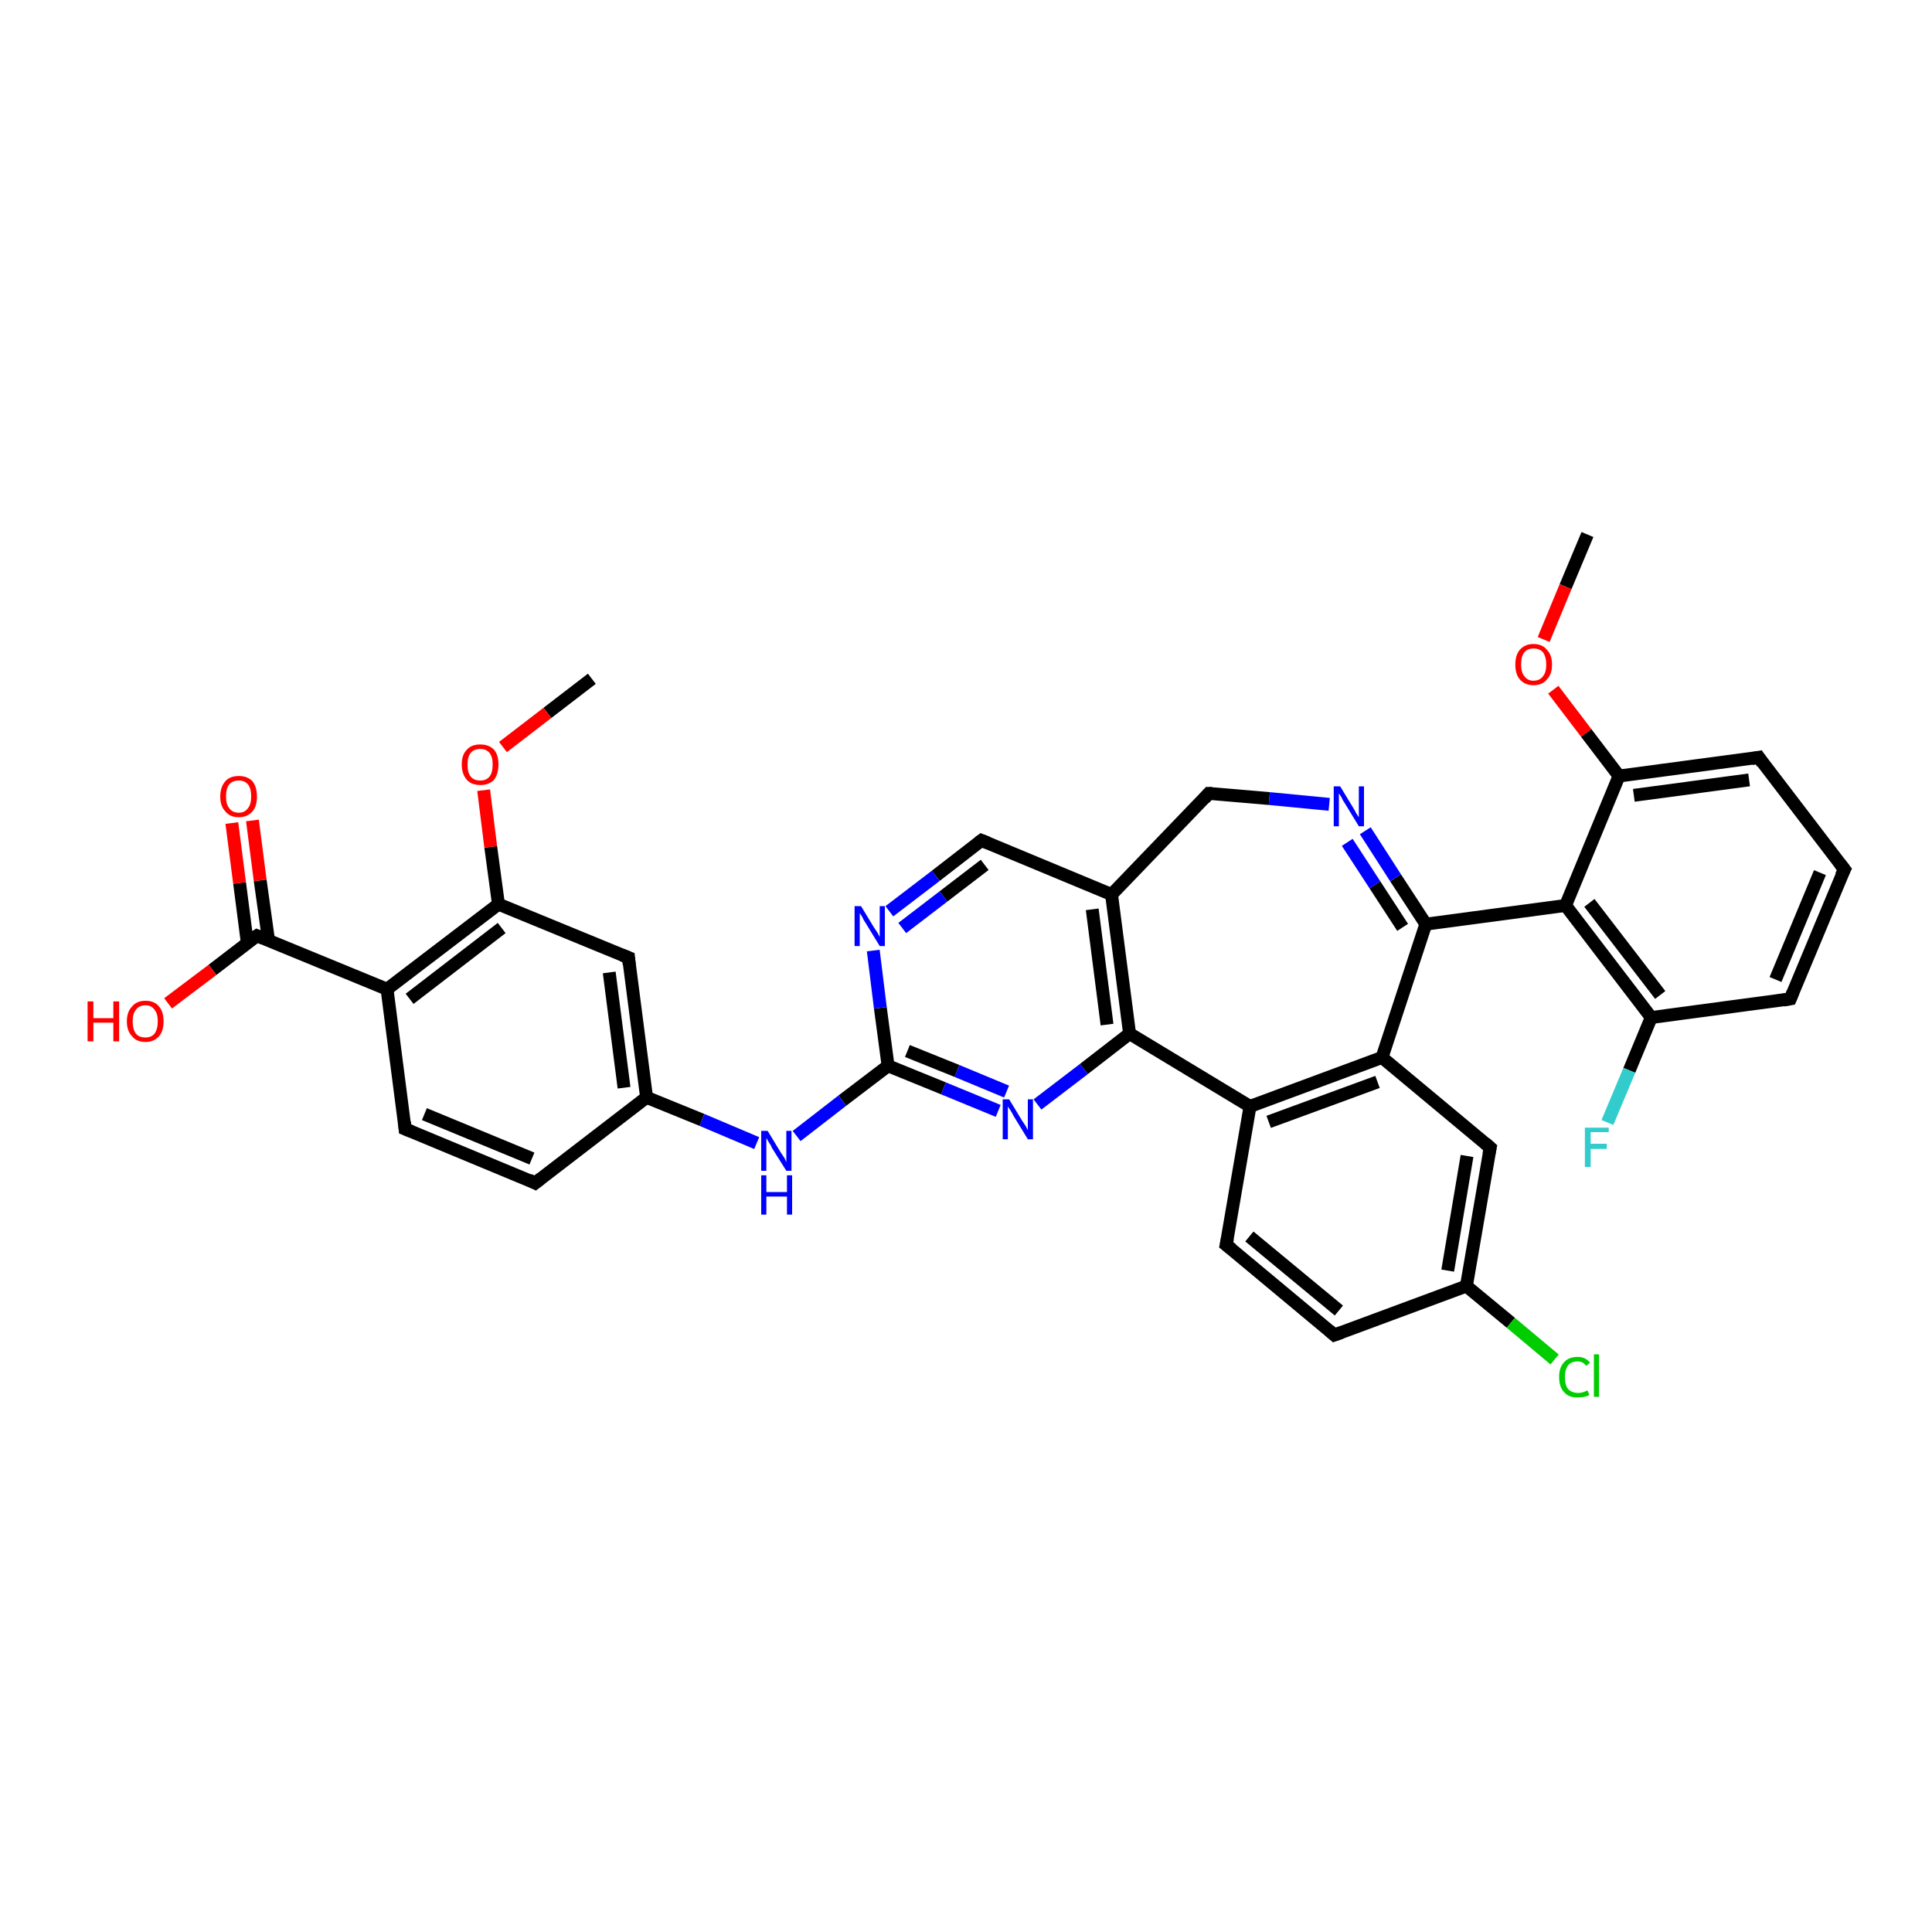 <?xml version='1.0' encoding='iso-8859-1'?>
<svg version='1.1' baseProfile='full'
              xmlns='http://www.w3.org/2000/svg'
                      xmlns:rdkit='http://www.rdkit.org/xml'
                      xmlns:xlink='http://www.w3.org/1999/xlink'
                  xml:space='preserve'
width='300px' height='300px' viewBox='0 0 300 300'>
<!-- END OF HEADER -->
<rect style='opacity:0;fill:#FFFFFF;stroke:none' width='900.0' height='300.0' x='0.0' y='0.0'> </rect>
<path class='bond-0 atom-0 atom-35' d='M 246.5,83.0 L 243.1,91.1' style='fill:none;fill-rule:evenodd;stroke:#000000;stroke-width:2.0px;stroke-linecap:butt;stroke-linejoin:miter;stroke-opacity:1' />
<path class='bond-0 atom-0 atom-35' d='M 243.1,91.1 L 239.7,99.3' style='fill:none;fill-rule:evenodd;stroke:#FF0000;stroke-width:2.0px;stroke-linecap:butt;stroke-linejoin:miter;stroke-opacity:1' />
<path class='bond-1 atom-1 atom-36' d='M 91.9,105.4 L 85.0,110.7' style='fill:none;fill-rule:evenodd;stroke:#000000;stroke-width:2.0px;stroke-linecap:butt;stroke-linejoin:miter;stroke-opacity:1' />
<path class='bond-1 atom-1 atom-36' d='M 85.0,110.7 L 78.1,116.0' style='fill:none;fill-rule:evenodd;stroke:#FF0000;stroke-width:2.0px;stroke-linecap:butt;stroke-linejoin:miter;stroke-opacity:1' />
<path class='bond-2 atom-2 atom-3' d='M 286.4,135.0 L 278.0,155.1' style='fill:none;fill-rule:evenodd;stroke:#000000;stroke-width:2.0px;stroke-linecap:butt;stroke-linejoin:miter;stroke-opacity:1' />
<path class='bond-2 atom-2 atom-3' d='M 282.6,135.5 L 275.7,152.1' style='fill:none;fill-rule:evenodd;stroke:#000000;stroke-width:2.0px;stroke-linecap:butt;stroke-linejoin:miter;stroke-opacity:1' />
<path class='bond-3 atom-2 atom-4' d='M 286.4,135.0 L 273.1,117.6' style='fill:none;fill-rule:evenodd;stroke:#000000;stroke-width:2.0px;stroke-linecap:butt;stroke-linejoin:miter;stroke-opacity:1' />
<path class='bond-4 atom-3 atom-19' d='M 278.0,155.1 L 256.4,158.0' style='fill:none;fill-rule:evenodd;stroke:#000000;stroke-width:2.0px;stroke-linecap:butt;stroke-linejoin:miter;stroke-opacity:1' />
<path class='bond-5 atom-4 atom-20' d='M 273.1,117.6 L 251.4,120.5' style='fill:none;fill-rule:evenodd;stroke:#000000;stroke-width:2.0px;stroke-linecap:butt;stroke-linejoin:miter;stroke-opacity:1' />
<path class='bond-5 atom-4 atom-20' d='M 271.6,121.1 L 253.7,123.5' style='fill:none;fill-rule:evenodd;stroke:#000000;stroke-width:2.0px;stroke-linecap:butt;stroke-linejoin:miter;stroke-opacity:1' />
<path class='bond-6 atom-5 atom-7' d='M 207.2,207.3 L 190.4,193.3' style='fill:none;fill-rule:evenodd;stroke:#000000;stroke-width:2.0px;stroke-linecap:butt;stroke-linejoin:miter;stroke-opacity:1' />
<path class='bond-6 atom-5 atom-7' d='M 207.9,203.5 L 194.0,192.0' style='fill:none;fill-rule:evenodd;stroke:#000000;stroke-width:2.0px;stroke-linecap:butt;stroke-linejoin:miter;stroke-opacity:1' />
<path class='bond-7 atom-5 atom-14' d='M 207.2,207.3 L 227.7,199.7' style='fill:none;fill-rule:evenodd;stroke:#000000;stroke-width:2.0px;stroke-linecap:butt;stroke-linejoin:miter;stroke-opacity:1' />
<path class='bond-8 atom-6 atom-8' d='M 83.1,183.7 L 62.9,175.3' style='fill:none;fill-rule:evenodd;stroke:#000000;stroke-width:2.0px;stroke-linecap:butt;stroke-linejoin:miter;stroke-opacity:1' />
<path class='bond-8 atom-6 atom-8' d='M 82.6,179.9 L 65.9,173.0' style='fill:none;fill-rule:evenodd;stroke:#000000;stroke-width:2.0px;stroke-linecap:butt;stroke-linejoin:miter;stroke-opacity:1' />
<path class='bond-9 atom-6 atom-15' d='M 83.1,183.7 L 100.4,170.4' style='fill:none;fill-rule:evenodd;stroke:#000000;stroke-width:2.0px;stroke-linecap:butt;stroke-linejoin:miter;stroke-opacity:1' />
<path class='bond-10 atom-7 atom-16' d='M 190.4,193.3 L 194.1,171.8' style='fill:none;fill-rule:evenodd;stroke:#000000;stroke-width:2.0px;stroke-linecap:butt;stroke-linejoin:miter;stroke-opacity:1' />
<path class='bond-11 atom-8 atom-17' d='M 62.9,175.3 L 60.1,153.6' style='fill:none;fill-rule:evenodd;stroke:#000000;stroke-width:2.0px;stroke-linecap:butt;stroke-linejoin:miter;stroke-opacity:1' />
<path class='bond-12 atom-9 atom-14' d='M 231.4,178.2 L 227.7,199.7' style='fill:none;fill-rule:evenodd;stroke:#000000;stroke-width:2.0px;stroke-linecap:butt;stroke-linejoin:miter;stroke-opacity:1' />
<path class='bond-12 atom-9 atom-14' d='M 227.8,179.5 L 224.8,197.3' style='fill:none;fill-rule:evenodd;stroke:#000000;stroke-width:2.0px;stroke-linecap:butt;stroke-linejoin:miter;stroke-opacity:1' />
<path class='bond-13 atom-9 atom-18' d='M 231.4,178.2 L 214.6,164.2' style='fill:none;fill-rule:evenodd;stroke:#000000;stroke-width:2.0px;stroke-linecap:butt;stroke-linejoin:miter;stroke-opacity:1' />
<path class='bond-14 atom-10 atom-15' d='M 97.6,148.7 L 100.4,170.4' style='fill:none;fill-rule:evenodd;stroke:#000000;stroke-width:2.0px;stroke-linecap:butt;stroke-linejoin:miter;stroke-opacity:1' />
<path class='bond-14 atom-10 atom-15' d='M 94.6,151.0 L 96.9,168.9' style='fill:none;fill-rule:evenodd;stroke:#000000;stroke-width:2.0px;stroke-linecap:butt;stroke-linejoin:miter;stroke-opacity:1' />
<path class='bond-15 atom-10 atom-21' d='M 97.6,148.7 L 77.4,140.4' style='fill:none;fill-rule:evenodd;stroke:#000000;stroke-width:2.0px;stroke-linecap:butt;stroke-linejoin:miter;stroke-opacity:1' />
<path class='bond-16 atom-11 atom-13' d='M 187.7,123.2 L 172.6,138.9' style='fill:none;fill-rule:evenodd;stroke:#000000;stroke-width:2.0px;stroke-linecap:butt;stroke-linejoin:miter;stroke-opacity:1' />
<path class='bond-17 atom-11 atom-29' d='M 187.7,123.2 L 197.1,124.0' style='fill:none;fill-rule:evenodd;stroke:#000000;stroke-width:2.0px;stroke-linecap:butt;stroke-linejoin:miter;stroke-opacity:1' />
<path class='bond-17 atom-11 atom-29' d='M 197.1,124.0 L 206.4,124.9' style='fill:none;fill-rule:evenodd;stroke:#0000FF;stroke-width:2.0px;stroke-linecap:butt;stroke-linejoin:miter;stroke-opacity:1' />
<path class='bond-18 atom-12 atom-13' d='M 152.4,130.5 L 172.6,138.9' style='fill:none;fill-rule:evenodd;stroke:#000000;stroke-width:2.0px;stroke-linecap:butt;stroke-linejoin:miter;stroke-opacity:1' />
<path class='bond-19 atom-12 atom-30' d='M 152.4,130.5 L 145.3,136.0' style='fill:none;fill-rule:evenodd;stroke:#000000;stroke-width:2.0px;stroke-linecap:butt;stroke-linejoin:miter;stroke-opacity:1' />
<path class='bond-19 atom-12 atom-30' d='M 145.3,136.0 L 138.1,141.5' style='fill:none;fill-rule:evenodd;stroke:#0000FF;stroke-width:2.0px;stroke-linecap:butt;stroke-linejoin:miter;stroke-opacity:1' />
<path class='bond-19 atom-12 atom-30' d='M 152.9,134.3 L 146.5,139.2' style='fill:none;fill-rule:evenodd;stroke:#000000;stroke-width:2.0px;stroke-linecap:butt;stroke-linejoin:miter;stroke-opacity:1' />
<path class='bond-19 atom-12 atom-30' d='M 146.5,139.2 L 140.1,144.1' style='fill:none;fill-rule:evenodd;stroke:#0000FF;stroke-width:2.0px;stroke-linecap:butt;stroke-linejoin:miter;stroke-opacity:1' />
<path class='bond-20 atom-13 atom-23' d='M 172.6,138.9 L 175.4,160.5' style='fill:none;fill-rule:evenodd;stroke:#000000;stroke-width:2.0px;stroke-linecap:butt;stroke-linejoin:miter;stroke-opacity:1' />
<path class='bond-20 atom-13 atom-23' d='M 169.6,141.2 L 171.9,159.1' style='fill:none;fill-rule:evenodd;stroke:#000000;stroke-width:2.0px;stroke-linecap:butt;stroke-linejoin:miter;stroke-opacity:1' />
<path class='bond-21 atom-14 atom-27' d='M 227.7,199.7 L 234.6,205.4' style='fill:none;fill-rule:evenodd;stroke:#000000;stroke-width:2.0px;stroke-linecap:butt;stroke-linejoin:miter;stroke-opacity:1' />
<path class='bond-21 atom-14 atom-27' d='M 234.6,205.4 L 241.4,211.1' style='fill:none;fill-rule:evenodd;stroke:#00CC00;stroke-width:2.0px;stroke-linecap:butt;stroke-linejoin:miter;stroke-opacity:1' />
<path class='bond-22 atom-15 atom-31' d='M 100.4,170.4 L 109.0,173.9' style='fill:none;fill-rule:evenodd;stroke:#000000;stroke-width:2.0px;stroke-linecap:butt;stroke-linejoin:miter;stroke-opacity:1' />
<path class='bond-22 atom-15 atom-31' d='M 109.0,173.9 L 117.5,177.5' style='fill:none;fill-rule:evenodd;stroke:#0000FF;stroke-width:2.0px;stroke-linecap:butt;stroke-linejoin:miter;stroke-opacity:1' />
<path class='bond-23 atom-16 atom-18' d='M 194.1,171.8 L 214.6,164.2' style='fill:none;fill-rule:evenodd;stroke:#000000;stroke-width:2.0px;stroke-linecap:butt;stroke-linejoin:miter;stroke-opacity:1' />
<path class='bond-23 atom-16 atom-18' d='M 197.0,174.2 L 213.9,168.0' style='fill:none;fill-rule:evenodd;stroke:#000000;stroke-width:2.0px;stroke-linecap:butt;stroke-linejoin:miter;stroke-opacity:1' />
<path class='bond-24 atom-16 atom-23' d='M 194.1,171.8 L 175.4,160.5' style='fill:none;fill-rule:evenodd;stroke:#000000;stroke-width:2.0px;stroke-linecap:butt;stroke-linejoin:miter;stroke-opacity:1' />
<path class='bond-25 atom-17 atom-21' d='M 60.1,153.6 L 77.4,140.4' style='fill:none;fill-rule:evenodd;stroke:#000000;stroke-width:2.0px;stroke-linecap:butt;stroke-linejoin:miter;stroke-opacity:1' />
<path class='bond-25 atom-17 atom-21' d='M 63.6,155.1 L 77.9,144.1' style='fill:none;fill-rule:evenodd;stroke:#000000;stroke-width:2.0px;stroke-linecap:butt;stroke-linejoin:miter;stroke-opacity:1' />
<path class='bond-26 atom-17 atom-25' d='M 60.1,153.6 L 39.9,145.3' style='fill:none;fill-rule:evenodd;stroke:#000000;stroke-width:2.0px;stroke-linecap:butt;stroke-linejoin:miter;stroke-opacity:1' />
<path class='bond-27 atom-18 atom-24' d='M 214.6,164.2 L 221.4,143.5' style='fill:none;fill-rule:evenodd;stroke:#000000;stroke-width:2.0px;stroke-linecap:butt;stroke-linejoin:miter;stroke-opacity:1' />
<path class='bond-28 atom-19 atom-22' d='M 256.4,158.0 L 243.1,140.6' style='fill:none;fill-rule:evenodd;stroke:#000000;stroke-width:2.0px;stroke-linecap:butt;stroke-linejoin:miter;stroke-opacity:1' />
<path class='bond-28 atom-19 atom-22' d='M 257.8,154.5 L 246.8,140.2' style='fill:none;fill-rule:evenodd;stroke:#000000;stroke-width:2.0px;stroke-linecap:butt;stroke-linejoin:miter;stroke-opacity:1' />
<path class='bond-29 atom-19 atom-28' d='M 256.4,158.0 L 253.0,166.2' style='fill:none;fill-rule:evenodd;stroke:#000000;stroke-width:2.0px;stroke-linecap:butt;stroke-linejoin:miter;stroke-opacity:1' />
<path class='bond-29 atom-19 atom-28' d='M 253.0,166.2 L 249.6,174.3' style='fill:none;fill-rule:evenodd;stroke:#33CCCC;stroke-width:2.0px;stroke-linecap:butt;stroke-linejoin:miter;stroke-opacity:1' />
<path class='bond-30 atom-20 atom-22' d='M 251.4,120.5 L 243.1,140.6' style='fill:none;fill-rule:evenodd;stroke:#000000;stroke-width:2.0px;stroke-linecap:butt;stroke-linejoin:miter;stroke-opacity:1' />
<path class='bond-31 atom-20 atom-35' d='M 251.4,120.5 L 246.3,113.8' style='fill:none;fill-rule:evenodd;stroke:#000000;stroke-width:2.0px;stroke-linecap:butt;stroke-linejoin:miter;stroke-opacity:1' />
<path class='bond-31 atom-20 atom-35' d='M 246.3,113.8 L 241.2,107.1' style='fill:none;fill-rule:evenodd;stroke:#FF0000;stroke-width:2.0px;stroke-linecap:butt;stroke-linejoin:miter;stroke-opacity:1' />
<path class='bond-32 atom-21 atom-36' d='M 77.4,140.4 L 76.2,131.5' style='fill:none;fill-rule:evenodd;stroke:#000000;stroke-width:2.0px;stroke-linecap:butt;stroke-linejoin:miter;stroke-opacity:1' />
<path class='bond-32 atom-21 atom-36' d='M 76.2,131.5 L 75.1,122.7' style='fill:none;fill-rule:evenodd;stroke:#FF0000;stroke-width:2.0px;stroke-linecap:butt;stroke-linejoin:miter;stroke-opacity:1' />
<path class='bond-33 atom-22 atom-24' d='M 243.1,140.6 L 221.4,143.5' style='fill:none;fill-rule:evenodd;stroke:#000000;stroke-width:2.0px;stroke-linecap:butt;stroke-linejoin:miter;stroke-opacity:1' />
<path class='bond-34 atom-23 atom-32' d='M 175.4,160.5 L 168.3,166.0' style='fill:none;fill-rule:evenodd;stroke:#000000;stroke-width:2.0px;stroke-linecap:butt;stroke-linejoin:miter;stroke-opacity:1' />
<path class='bond-34 atom-23 atom-32' d='M 168.3,166.0 L 161.1,171.5' style='fill:none;fill-rule:evenodd;stroke:#0000FF;stroke-width:2.0px;stroke-linecap:butt;stroke-linejoin:miter;stroke-opacity:1' />
<path class='bond-35 atom-24 atom-29' d='M 221.4,143.5 L 216.7,136.3' style='fill:none;fill-rule:evenodd;stroke:#000000;stroke-width:2.0px;stroke-linecap:butt;stroke-linejoin:miter;stroke-opacity:1' />
<path class='bond-35 atom-24 atom-29' d='M 216.7,136.3 L 212.0,129.0' style='fill:none;fill-rule:evenodd;stroke:#0000FF;stroke-width:2.0px;stroke-linecap:butt;stroke-linejoin:miter;stroke-opacity:1' />
<path class='bond-35 atom-24 atom-29' d='M 217.8,144.0 L 213.5,137.4' style='fill:none;fill-rule:evenodd;stroke:#000000;stroke-width:2.0px;stroke-linecap:butt;stroke-linejoin:miter;stroke-opacity:1' />
<path class='bond-35 atom-24 atom-29' d='M 213.5,137.4 L 209.2,130.8' style='fill:none;fill-rule:evenodd;stroke:#0000FF;stroke-width:2.0px;stroke-linecap:butt;stroke-linejoin:miter;stroke-opacity:1' />
<path class='bond-36 atom-25 atom-33' d='M 41.7,146.0 L 40.4,136.7' style='fill:none;fill-rule:evenodd;stroke:#000000;stroke-width:2.0px;stroke-linecap:butt;stroke-linejoin:miter;stroke-opacity:1' />
<path class='bond-36 atom-25 atom-33' d='M 40.4,136.7 L 39.2,127.4' style='fill:none;fill-rule:evenodd;stroke:#FF0000;stroke-width:2.0px;stroke-linecap:butt;stroke-linejoin:miter;stroke-opacity:1' />
<path class='bond-36 atom-25 atom-33' d='M 38.4,146.4 L 37.2,137.1' style='fill:none;fill-rule:evenodd;stroke:#000000;stroke-width:2.0px;stroke-linecap:butt;stroke-linejoin:miter;stroke-opacity:1' />
<path class='bond-36 atom-25 atom-33' d='M 37.2,137.1 L 36.0,127.8' style='fill:none;fill-rule:evenodd;stroke:#FF0000;stroke-width:2.0px;stroke-linecap:butt;stroke-linejoin:miter;stroke-opacity:1' />
<path class='bond-37 atom-25 atom-34' d='M 39.9,145.3 L 33.0,150.6' style='fill:none;fill-rule:evenodd;stroke:#000000;stroke-width:2.0px;stroke-linecap:butt;stroke-linejoin:miter;stroke-opacity:1' />
<path class='bond-37 atom-25 atom-34' d='M 33.0,150.6 L 26.1,155.8' style='fill:none;fill-rule:evenodd;stroke:#FF0000;stroke-width:2.0px;stroke-linecap:butt;stroke-linejoin:miter;stroke-opacity:1' />
<path class='bond-38 atom-26 atom-30' d='M 137.9,165.5 L 136.7,156.5' style='fill:none;fill-rule:evenodd;stroke:#000000;stroke-width:2.0px;stroke-linecap:butt;stroke-linejoin:miter;stroke-opacity:1' />
<path class='bond-38 atom-26 atom-30' d='M 136.7,156.5 L 135.6,147.6' style='fill:none;fill-rule:evenodd;stroke:#0000FF;stroke-width:2.0px;stroke-linecap:butt;stroke-linejoin:miter;stroke-opacity:1' />
<path class='bond-39 atom-26 atom-31' d='M 137.9,165.5 L 130.8,170.9' style='fill:none;fill-rule:evenodd;stroke:#000000;stroke-width:2.0px;stroke-linecap:butt;stroke-linejoin:miter;stroke-opacity:1' />
<path class='bond-39 atom-26 atom-31' d='M 130.8,170.9 L 123.7,176.4' style='fill:none;fill-rule:evenodd;stroke:#0000FF;stroke-width:2.0px;stroke-linecap:butt;stroke-linejoin:miter;stroke-opacity:1' />
<path class='bond-40 atom-26 atom-32' d='M 137.9,165.5 L 146.5,169.0' style='fill:none;fill-rule:evenodd;stroke:#000000;stroke-width:2.0px;stroke-linecap:butt;stroke-linejoin:miter;stroke-opacity:1' />
<path class='bond-40 atom-26 atom-32' d='M 146.5,169.0 L 155.0,172.5' style='fill:none;fill-rule:evenodd;stroke:#0000FF;stroke-width:2.0px;stroke-linecap:butt;stroke-linejoin:miter;stroke-opacity:1' />
<path class='bond-40 atom-26 atom-32' d='M 140.9,163.2 L 148.6,166.3' style='fill:none;fill-rule:evenodd;stroke:#000000;stroke-width:2.0px;stroke-linecap:butt;stroke-linejoin:miter;stroke-opacity:1' />
<path class='bond-40 atom-26 atom-32' d='M 148.6,166.3 L 156.3,169.5' style='fill:none;fill-rule:evenodd;stroke:#0000FF;stroke-width:2.0px;stroke-linecap:butt;stroke-linejoin:miter;stroke-opacity:1' />
<path d='M 285.9,136.0 L 286.4,135.0 L 285.7,134.1' style='fill:none;stroke:#000000;stroke-width:2.0px;stroke-linecap:butt;stroke-linejoin:miter;stroke-opacity:1;' />
<path d='M 278.4,154.1 L 278.0,155.1 L 276.9,155.3' style='fill:none;stroke:#000000;stroke-width:2.0px;stroke-linecap:butt;stroke-linejoin:miter;stroke-opacity:1;' />
<path d='M 273.7,118.5 L 273.1,117.6 L 272.0,117.8' style='fill:none;stroke:#000000;stroke-width:2.0px;stroke-linecap:butt;stroke-linejoin:miter;stroke-opacity:1;' />
<path d='M 206.4,206.6 L 207.2,207.3 L 208.3,206.9' style='fill:none;stroke:#000000;stroke-width:2.0px;stroke-linecap:butt;stroke-linejoin:miter;stroke-opacity:1;' />
<path d='M 82.1,183.2 L 83.1,183.7 L 84.0,183.0' style='fill:none;stroke:#000000;stroke-width:2.0px;stroke-linecap:butt;stroke-linejoin:miter;stroke-opacity:1;' />
<path d='M 191.3,194.0 L 190.4,193.3 L 190.6,192.3' style='fill:none;stroke:#000000;stroke-width:2.0px;stroke-linecap:butt;stroke-linejoin:miter;stroke-opacity:1;' />
<path d='M 63.9,175.7 L 62.9,175.3 L 62.8,174.2' style='fill:none;stroke:#000000;stroke-width:2.0px;stroke-linecap:butt;stroke-linejoin:miter;stroke-opacity:1;' />
<path d='M 231.2,179.2 L 231.4,178.2 L 230.6,177.5' style='fill:none;stroke:#000000;stroke-width:2.0px;stroke-linecap:butt;stroke-linejoin:miter;stroke-opacity:1;' />
<path d='M 97.7,149.8 L 97.6,148.7 L 96.6,148.3' style='fill:none;stroke:#000000;stroke-width:2.0px;stroke-linecap:butt;stroke-linejoin:miter;stroke-opacity:1;' />
<path d='M 187.0,124.0 L 187.7,123.2 L 188.2,123.2' style='fill:none;stroke:#000000;stroke-width:2.0px;stroke-linecap:butt;stroke-linejoin:miter;stroke-opacity:1;' />
<path d='M 153.4,130.9 L 152.4,130.5 L 152.0,130.8' style='fill:none;stroke:#000000;stroke-width:2.0px;stroke-linecap:butt;stroke-linejoin:miter;stroke-opacity:1;' />
<path d='M 40.9,145.7 L 39.9,145.3 L 39.6,145.5' style='fill:none;stroke:#000000;stroke-width:2.0px;stroke-linecap:butt;stroke-linejoin:miter;stroke-opacity:1;' />
<path class='atom-27' d='M 242.1 213.8
Q 242.1 212.3, 242.9 211.5
Q 243.6 210.7, 245.0 210.7
Q 246.2 210.7, 246.9 211.6
L 246.3 212.1
Q 245.8 211.4, 245.0 211.4
Q 244.0 211.4, 243.5 212.0
Q 243.0 212.7, 243.0 213.8
Q 243.0 215.1, 243.5 215.7
Q 244.1 216.3, 245.1 216.3
Q 245.7 216.3, 246.5 215.9
L 246.8 216.6
Q 246.5 216.8, 246.0 216.9
Q 245.5 217.0, 244.9 217.0
Q 243.6 217.0, 242.9 216.2
Q 242.1 215.4, 242.1 213.8
' fill='#00CC00'/>
<path class='atom-27' d='M 247.5 210.3
L 248.3 210.3
L 248.3 216.9
L 247.5 216.9
L 247.5 210.3
' fill='#00CC00'/>
<path class='atom-28' d='M 246.1 175.1
L 249.8 175.1
L 249.8 175.8
L 247.0 175.8
L 247.0 177.6
L 249.5 177.6
L 249.5 178.4
L 247.0 178.4
L 247.0 181.2
L 246.1 181.2
L 246.1 175.1
' fill='#33CCCC'/>
<path class='atom-29' d='M 208.1 122.1
L 210.1 125.4
Q 210.3 125.7, 210.6 126.3
Q 211.0 126.9, 211.0 126.9
L 211.0 122.1
L 211.8 122.1
L 211.8 128.3
L 211.0 128.3
L 208.8 124.7
Q 208.5 124.3, 208.3 123.8
Q 208.0 123.3, 207.9 123.2
L 207.9 128.3
L 207.1 128.3
L 207.1 122.1
L 208.1 122.1
' fill='#0000FF'/>
<path class='atom-30' d='M 133.7 140.7
L 135.7 144.0
Q 135.9 144.3, 136.3 144.9
Q 136.6 145.5, 136.6 145.5
L 136.6 140.7
L 137.4 140.7
L 137.4 146.9
L 136.6 146.9
L 134.4 143.3
Q 134.1 142.9, 133.9 142.4
Q 133.6 141.9, 133.5 141.8
L 133.5 146.9
L 132.7 146.9
L 132.7 140.7
L 133.7 140.7
' fill='#0000FF'/>
<path class='atom-31' d='M 119.2 175.6
L 121.2 178.9
Q 121.4 179.2, 121.8 179.8
Q 122.1 180.4, 122.1 180.5
L 122.1 175.6
L 122.9 175.6
L 122.9 181.8
L 122.1 181.8
L 119.9 178.3
Q 119.7 177.8, 119.4 177.4
Q 119.1 176.9, 119.0 176.7
L 119.0 181.8
L 118.2 181.8
L 118.2 175.6
L 119.2 175.6
' fill='#0000FF'/>
<path class='atom-31' d='M 118.2 182.5
L 119.0 182.5
L 119.0 185.1
L 122.2 185.1
L 122.2 182.5
L 123.0 182.5
L 123.0 188.6
L 122.2 188.6
L 122.2 185.8
L 119.0 185.8
L 119.0 188.6
L 118.2 188.6
L 118.2 182.5
' fill='#0000FF'/>
<path class='atom-32' d='M 156.7 170.7
L 158.7 174.0
Q 158.9 174.3, 159.3 174.9
Q 159.6 175.5, 159.6 175.5
L 159.6 170.7
L 160.4 170.7
L 160.4 176.9
L 159.6 176.9
L 157.4 173.3
Q 157.2 172.9, 156.9 172.4
Q 156.6 172.0, 156.5 171.8
L 156.5 176.9
L 155.7 176.9
L 155.7 170.7
L 156.7 170.7
' fill='#0000FF'/>
<path class='atom-33' d='M 34.2 123.7
Q 34.2 122.2, 35.0 121.3
Q 35.7 120.5, 37.1 120.5
Q 38.4 120.5, 39.2 121.3
Q 39.9 122.2, 39.9 123.7
Q 39.9 125.2, 39.2 126.0
Q 38.4 126.9, 37.1 126.9
Q 35.7 126.9, 35.0 126.0
Q 34.2 125.2, 34.2 123.7
M 37.1 126.2
Q 38.0 126.2, 38.5 125.5
Q 39.0 124.9, 39.0 123.7
Q 39.0 122.4, 38.5 121.8
Q 38.0 121.2, 37.1 121.2
Q 36.1 121.2, 35.6 121.8
Q 35.1 122.4, 35.1 123.7
Q 35.1 124.9, 35.6 125.5
Q 36.1 126.2, 37.1 126.2
' fill='#FF0000'/>
<path class='atom-34' d='M 13.6 155.5
L 14.5 155.5
L 14.5 158.1
L 17.6 158.1
L 17.6 155.5
L 18.5 155.5
L 18.5 161.7
L 17.6 161.7
L 17.6 158.8
L 14.5 158.8
L 14.5 161.7
L 13.6 161.7
L 13.6 155.5
' fill='#FF0000'/>
<path class='atom-34' d='M 19.7 158.6
Q 19.7 157.1, 20.5 156.3
Q 21.2 155.4, 22.6 155.4
Q 24.0 155.4, 24.7 156.3
Q 25.4 157.1, 25.4 158.6
Q 25.4 160.1, 24.7 160.9
Q 23.9 161.8, 22.6 161.8
Q 21.2 161.8, 20.5 160.9
Q 19.7 160.1, 19.7 158.6
M 22.6 161.1
Q 23.5 161.1, 24.0 160.5
Q 24.5 159.8, 24.5 158.6
Q 24.5 157.4, 24.0 156.8
Q 23.5 156.1, 22.6 156.1
Q 21.6 156.1, 21.1 156.8
Q 20.6 157.4, 20.6 158.6
Q 20.6 159.8, 21.1 160.5
Q 21.6 161.1, 22.6 161.1
' fill='#FF0000'/>
<path class='atom-35' d='M 235.3 103.2
Q 235.3 101.7, 236.0 100.9
Q 236.8 100.0, 238.1 100.0
Q 239.5 100.0, 240.2 100.9
Q 241.0 101.7, 241.0 103.2
Q 241.0 104.7, 240.2 105.5
Q 239.5 106.4, 238.1 106.4
Q 236.8 106.4, 236.0 105.5
Q 235.3 104.7, 235.3 103.2
M 238.1 105.7
Q 239.1 105.7, 239.6 105.0
Q 240.1 104.4, 240.1 103.2
Q 240.1 102.0, 239.6 101.3
Q 239.1 100.7, 238.1 100.7
Q 237.2 100.7, 236.7 101.3
Q 236.2 101.9, 236.2 103.2
Q 236.2 104.4, 236.7 105.0
Q 237.2 105.7, 238.1 105.7
' fill='#FF0000'/>
<path class='atom-36' d='M 71.7 118.7
Q 71.7 117.2, 72.5 116.4
Q 73.2 115.6, 74.6 115.6
Q 75.9 115.6, 76.7 116.4
Q 77.4 117.2, 77.4 118.7
Q 77.4 120.2, 76.7 121.1
Q 75.9 121.9, 74.6 121.9
Q 73.2 121.9, 72.5 121.1
Q 71.7 120.2, 71.7 118.7
M 74.6 121.2
Q 75.5 121.2, 76.0 120.6
Q 76.5 120.0, 76.5 118.7
Q 76.5 117.5, 76.0 116.9
Q 75.5 116.3, 74.6 116.3
Q 73.6 116.3, 73.1 116.9
Q 72.6 117.5, 72.6 118.7
Q 72.6 120.0, 73.1 120.6
Q 73.6 121.2, 74.6 121.2
' fill='#FF0000'/>
</svg>
